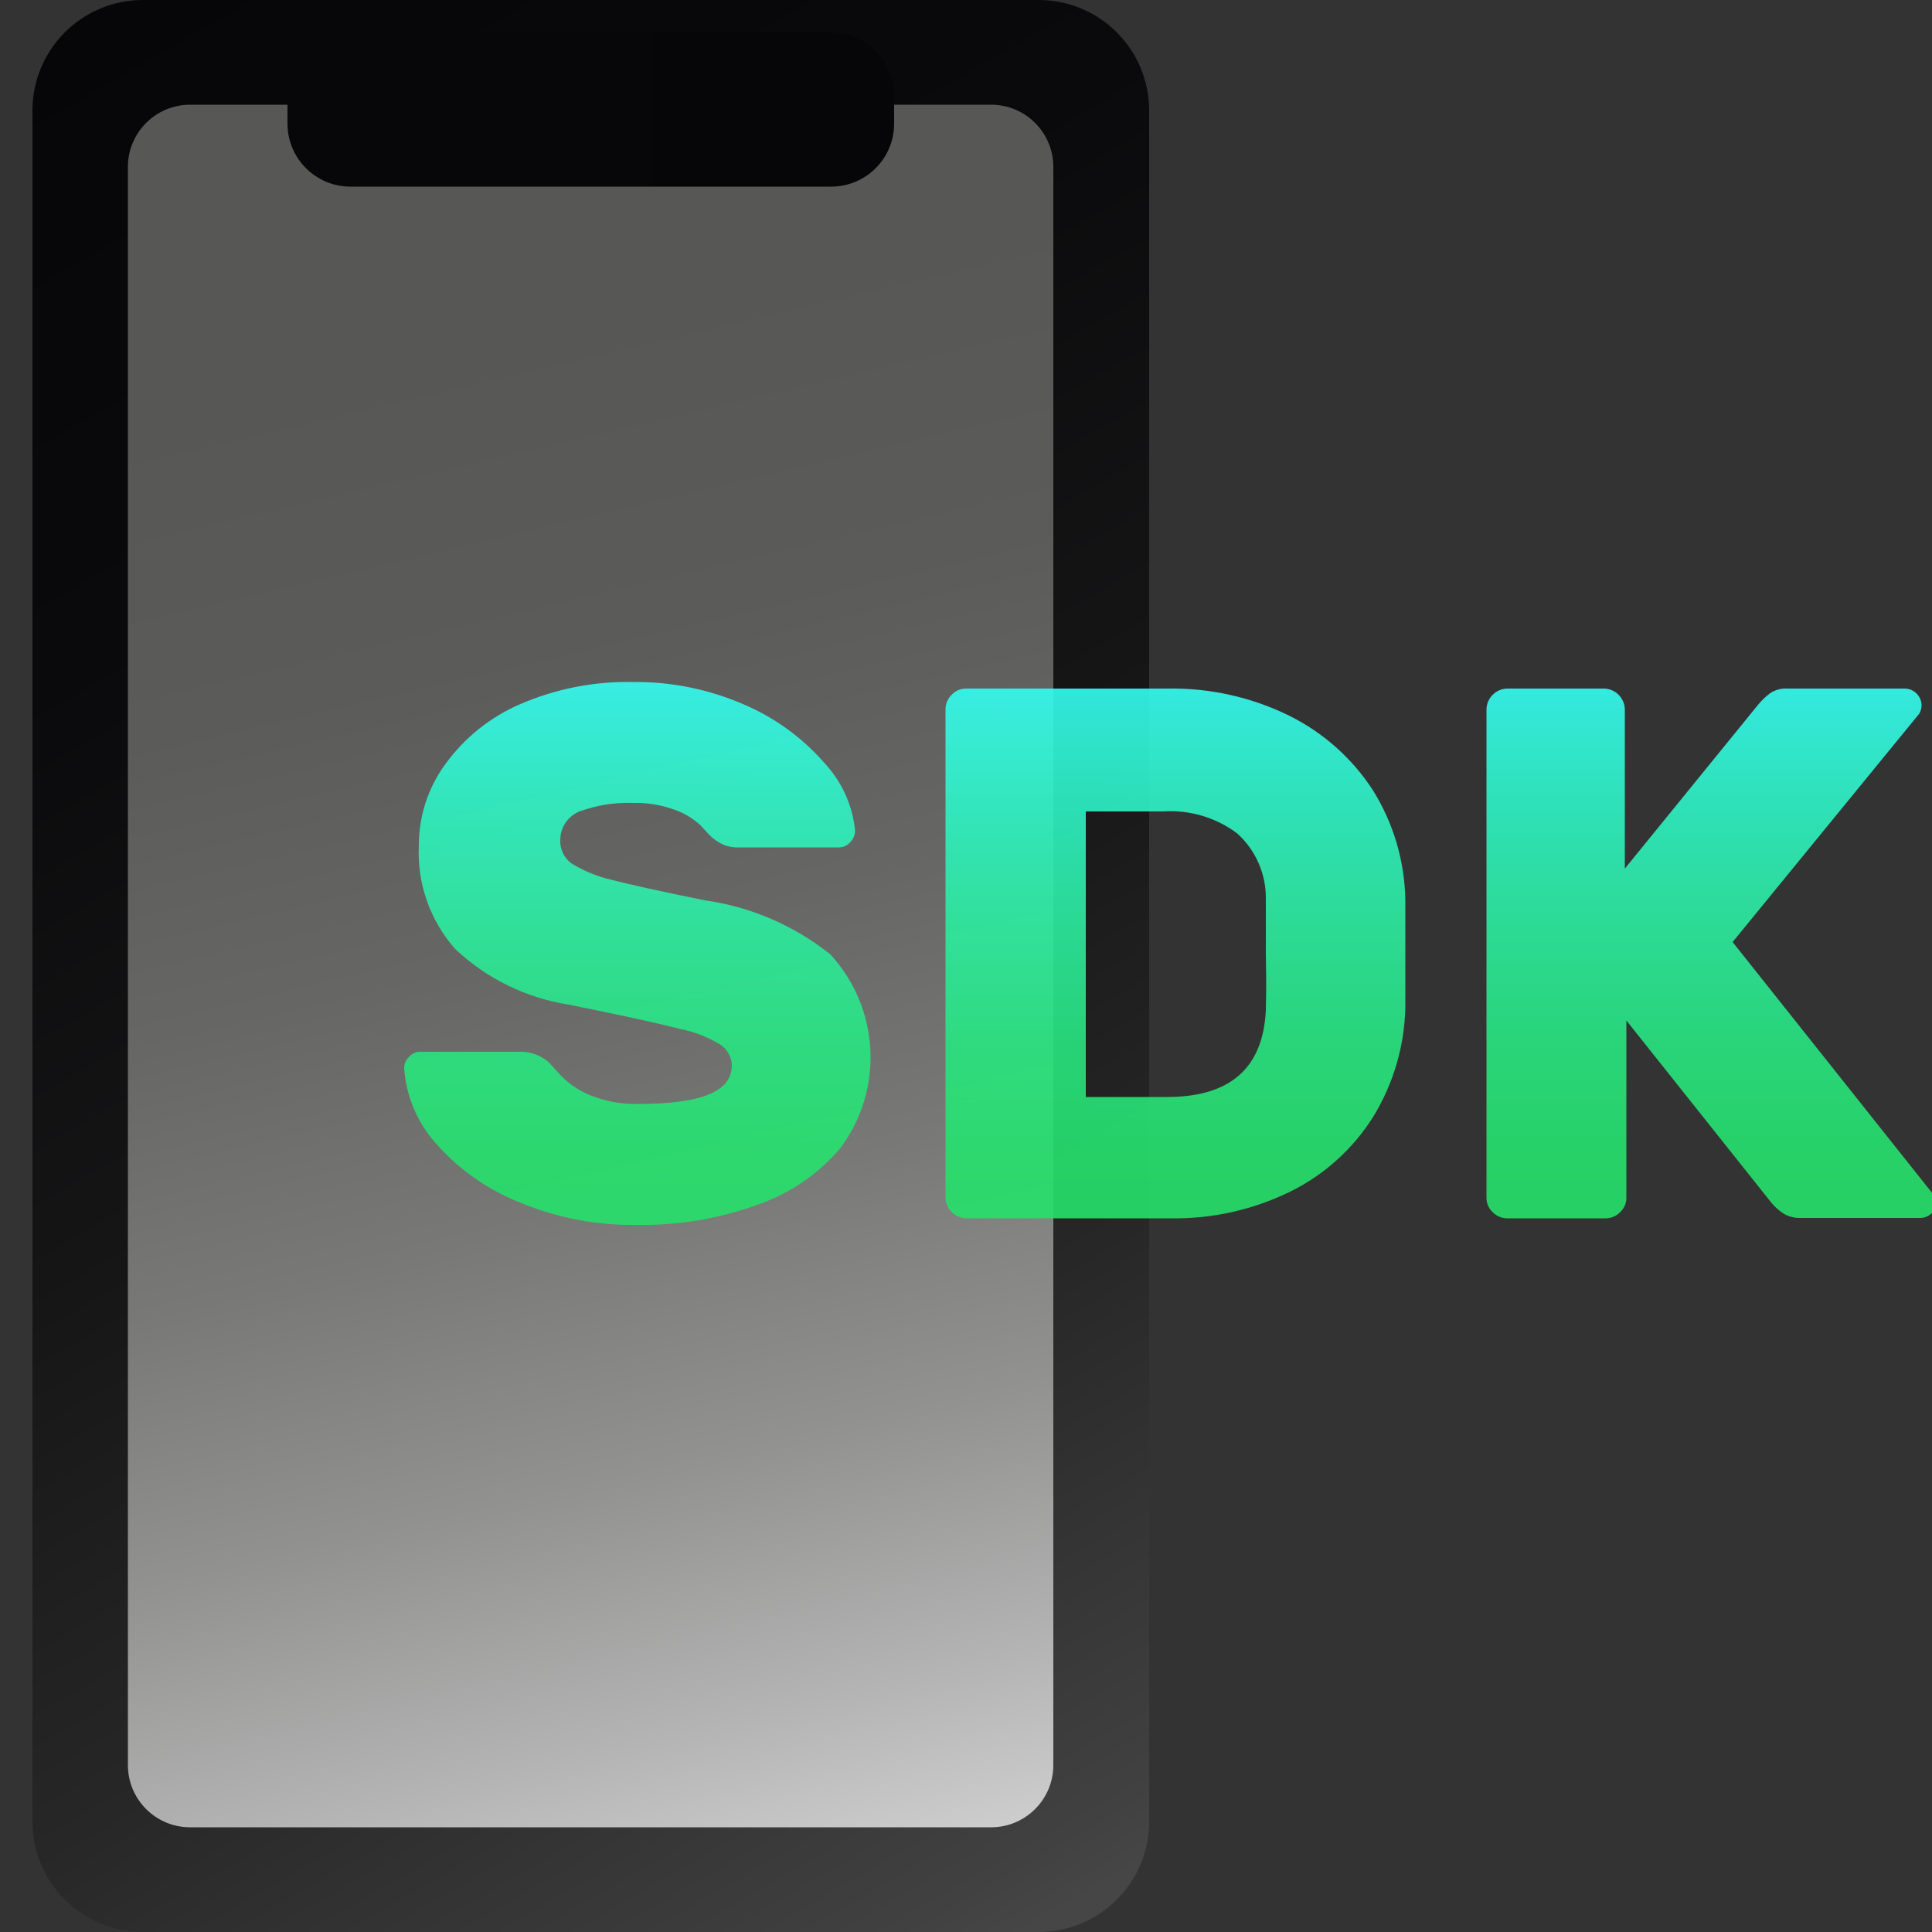 <?xml version="1.0" encoding="UTF-8"?> <svg xmlns="http://www.w3.org/2000/svg" width="50" height="50" viewBox="0 0 50 50" fill="none"><rect x="0" y="0" width="50" height="50" fill="#333333" stroke="none"/><g clip-path="url(#clip0_1350_14762)"><path d="M26.88 0H3.7C2.12 0 0.84 1.28 0.84 2.86V47.14C0.84 48.719 2.12 50 3.7 50H26.88C28.459 50 29.74 48.719 29.74 47.14V2.86C29.74 1.28 28.459 0 26.88 0Z" fill="url(#paint0_linear_1350_14762)"></path><path d="M25.65 2.71H4.92C4.031 2.71 3.31 3.431 3.31 4.32V45.68C3.31 46.569 4.031 47.29 4.92 47.29H25.65C26.539 47.29 27.26 46.569 27.26 45.68V4.32C27.26 3.431 26.539 2.71 25.65 2.71Z" fill="url(#paint1_linear_1350_14762)"></path><path d="M21.51 0.84H9.07C8.17 0.84 7.44 1.57 7.44 2.47V3.2C7.44 4.1 8.17 4.83 9.07 4.83H21.51C22.41 4.83 23.14 4.1 23.14 3.2V2.47C23.14 1.57 22.41 0.84 21.51 0.84Z" fill="url(#paint2_linear_1350_14762)"></path><g opacity="0.9"><path d="M18.24 23.3C17.1 23.07 16.29 22.89 15.83 22.77C15.478 22.689 15.141 22.554 14.83 22.37C14.725 22.305 14.639 22.213 14.582 22.104C14.524 21.995 14.495 21.873 14.5 21.75C14.497 21.589 14.543 21.431 14.633 21.297C14.722 21.163 14.85 21.059 15 21C15.441 20.838 15.91 20.763 16.38 20.78C16.741 20.77 17.1 20.827 17.44 20.95C17.692 21.035 17.923 21.171 18.12 21.35L18.37 21.62C18.472 21.72 18.59 21.801 18.72 21.86C18.856 21.915 19.003 21.939 19.15 21.93H21.72C21.773 21.929 21.826 21.917 21.874 21.895C21.922 21.872 21.965 21.84 22 21.8C22.041 21.761 22.073 21.715 22.095 21.663C22.118 21.612 22.129 21.556 22.13 21.5C22.065 20.841 21.784 20.222 21.33 19.74C20.764 19.092 20.06 18.58 19.27 18.24C18.36 17.84 17.374 17.639 16.38 17.65C15.38 17.63 14.388 17.824 13.47 18.22C12.695 18.552 12.025 19.088 11.53 19.77C11.082 20.378 10.84 21.114 10.84 21.87C10.789 22.855 11.127 23.821 11.78 24.56C12.592 25.326 13.617 25.828 14.72 26L15.6 26.18C16.52 26.37 17.18 26.52 17.6 26.63C17.953 26.698 18.291 26.826 18.6 27.01C18.701 27.066 18.785 27.147 18.844 27.245C18.904 27.343 18.937 27.455 18.94 27.57C18.94 28.26 18.13 28.57 16.51 28.57C16.093 28.58 15.678 28.505 15.29 28.35C15.001 28.235 14.738 28.062 14.52 27.84L14.21 27.5C14.005 27.314 13.737 27.214 13.46 27.22H10.87C10.817 27.22 10.764 27.232 10.716 27.254C10.667 27.277 10.624 27.309 10.59 27.35C10.548 27.388 10.514 27.434 10.492 27.486C10.47 27.538 10.459 27.593 10.46 27.65C10.51 28.37 10.799 29.052 11.28 29.59C11.867 30.259 12.604 30.779 13.43 31.11C14.395 31.516 15.433 31.717 16.48 31.7C17.543 31.719 18.601 31.543 19.6 31.18C20.441 30.892 21.188 30.38 21.76 29.7C22.303 28.965 22.574 28.064 22.524 27.151C22.475 26.239 22.109 25.372 21.49 24.7C20.552 23.951 19.429 23.467 18.24 23.3Z" fill="url(#paint3_linear_1350_14762)"></path><path d="M35.53 20.45C34.993 19.623 34.243 18.957 33.36 18.52C32.377 18.038 31.294 17.798 30.2 17.82H25C24.931 17.82 24.862 17.834 24.798 17.861C24.734 17.889 24.677 17.929 24.63 17.98C24.58 18.028 24.54 18.085 24.513 18.149C24.485 18.212 24.471 18.281 24.47 18.35V31C24.475 31.139 24.532 31.271 24.631 31.369C24.729 31.468 24.861 31.525 25 31.53H30.28C31.364 31.55 32.438 31.31 33.41 30.83C34.284 30.395 35.021 29.727 35.54 28.9C36.062 28.047 36.349 27.07 36.37 26.07C36.37 25.36 36.37 24.91 36.37 24.7C36.37 24.49 36.37 24.02 36.37 23.29C36.353 22.285 36.063 21.303 35.53 20.45ZM32.76 26.14C32.69 27.64 31.84 28.39 30.2 28.39H28.1V21H30.1C30.788 20.954 31.469 21.156 32.02 21.57C32.255 21.782 32.442 22.042 32.569 22.331C32.697 22.62 32.762 22.934 32.76 23.25C32.76 23.96 32.76 24.44 32.76 24.7C32.76 24.96 32.78 25.38 32.76 26.14Z" fill="url(#paint4_linear_1350_14762)"></path><path d="M50 30.87L44.84 24.38L49.67 18.47C49.709 18.403 49.73 18.327 49.73 18.25C49.727 18.137 49.681 18.029 49.601 17.949C49.521 17.869 49.413 17.822 49.3 17.82H46.27C46.108 17.808 45.946 17.85 45.81 17.94C45.691 18.03 45.584 18.134 45.49 18.25L42.05 22.48V18.35C42.045 18.211 41.988 18.079 41.889 17.981C41.791 17.882 41.659 17.825 41.52 17.82H39C38.861 17.825 38.729 17.882 38.631 17.981C38.532 18.079 38.475 18.211 38.47 18.35V31C38.469 31.069 38.483 31.138 38.511 31.202C38.539 31.265 38.579 31.323 38.63 31.37C38.678 31.42 38.735 31.46 38.799 31.487C38.862 31.515 38.931 31.529 39 31.53H41.56C41.629 31.529 41.698 31.515 41.761 31.487C41.825 31.46 41.882 31.42 41.93 31.37C41.981 31.323 42.021 31.265 42.049 31.202C42.077 31.138 42.09 31.069 42.09 31V26.41L45.79 31.06C45.892 31.197 46.017 31.316 46.16 31.41C46.29 31.486 46.439 31.524 46.59 31.52H49.7C49.756 31.519 49.812 31.508 49.863 31.485C49.915 31.463 49.961 31.43 50 31.39C50.041 31.352 50.074 31.305 50.096 31.253C50.118 31.202 50.13 31.146 50.13 31.09C50.117 31.003 50.07 30.924 50 30.87Z" fill="url(#paint5_linear_1350_14762)"></path></g></g><defs><linearGradient id="paint0_linear_1350_14762" x1="29.2" y1="49.1" x2="1.38" y2="0.9" gradientUnits="userSpaceOnUse"><stop offset="0.01" stop-color="#464646"></stop><stop offset="0.04" stop-color="#414141"></stop><stop offset="0.27" stop-color="#272728"></stop><stop offset="0.5" stop-color="#151516"></stop><stop offset="0.74" stop-color="#0A0A0C"></stop><stop offset="1" stop-color="#060608"></stop></linearGradient><linearGradient id="paint1_linear_1350_14762" x1="21.96" y1="53.44" x2="10.53" y2="4.71" gradientUnits="userSpaceOnUse"><stop offset="0.01" stop-color="#EDEDED"></stop><stop offset="0.05" stop-color="#DCDCDC"></stop><stop offset="0.19" stop-color="#B3B3B3"></stop><stop offset="0.32" stop-color="#929291"></stop><stop offset="0.46" stop-color="#787877"></stop><stop offset="0.6" stop-color="#666665"></stop><stop offset="0.75" stop-color="#5B5B5A"></stop><stop offset="0.91" stop-color="#575756"></stop></linearGradient><linearGradient id="paint2_linear_1350_14762" x1="7.44" y1="2.83" x2="23.14" y2="2.83" gradientUnits="userSpaceOnUse"><stop offset="0.2" stop-color="#070709"></stop><stop offset="1" stop-color="#060608"></stop></linearGradient><linearGradient id="paint3_linear_1350_14762" x1="16.49" y1="31.71" x2="16.49" y2="17.63" gradientUnits="userSpaceOnUse"><stop offset="0.01" stop-color="#25E169"></stop><stop offset="0.14" stop-color="#26E26F"></stop><stop offset="0.33" stop-color="#28E681"></stop><stop offset="0.54" stop-color="#2BEC9E"></stop><stop offset="0.78" stop-color="#2FF4C6"></stop><stop offset="1" stop-color="#34FDF2"></stop></linearGradient><linearGradient id="paint4_linear_1350_14762" x1="30.45" y1="31.52" x2="30.45" y2="17.82" gradientUnits="userSpaceOnUse"><stop offset="0.01" stop-color="#25E169"></stop><stop offset="0.14" stop-color="#26E26F"></stop><stop offset="0.33" stop-color="#28E681"></stop><stop offset="0.54" stop-color="#2BEC9E"></stop><stop offset="0.78" stop-color="#2FF4C6"></stop><stop offset="1" stop-color="#34FDF2"></stop></linearGradient><linearGradient id="paint5_linear_1350_14762" x1="44.26" y1="31.52" x2="44.26" y2="17.82" gradientUnits="userSpaceOnUse"><stop offset="0.01" stop-color="#25E169"></stop><stop offset="0.14" stop-color="#26E26F"></stop><stop offset="0.33" stop-color="#28E681"></stop><stop offset="0.54" stop-color="#2BEC9E"></stop><stop offset="0.78" stop-color="#2FF4C6"></stop><stop offset="1" stop-color="#34FDF2"></stop></linearGradient><clipPath id="clip0_1350_14762"><rect width="50" height="50" fill="white"></rect></clipPath></defs></svg> 